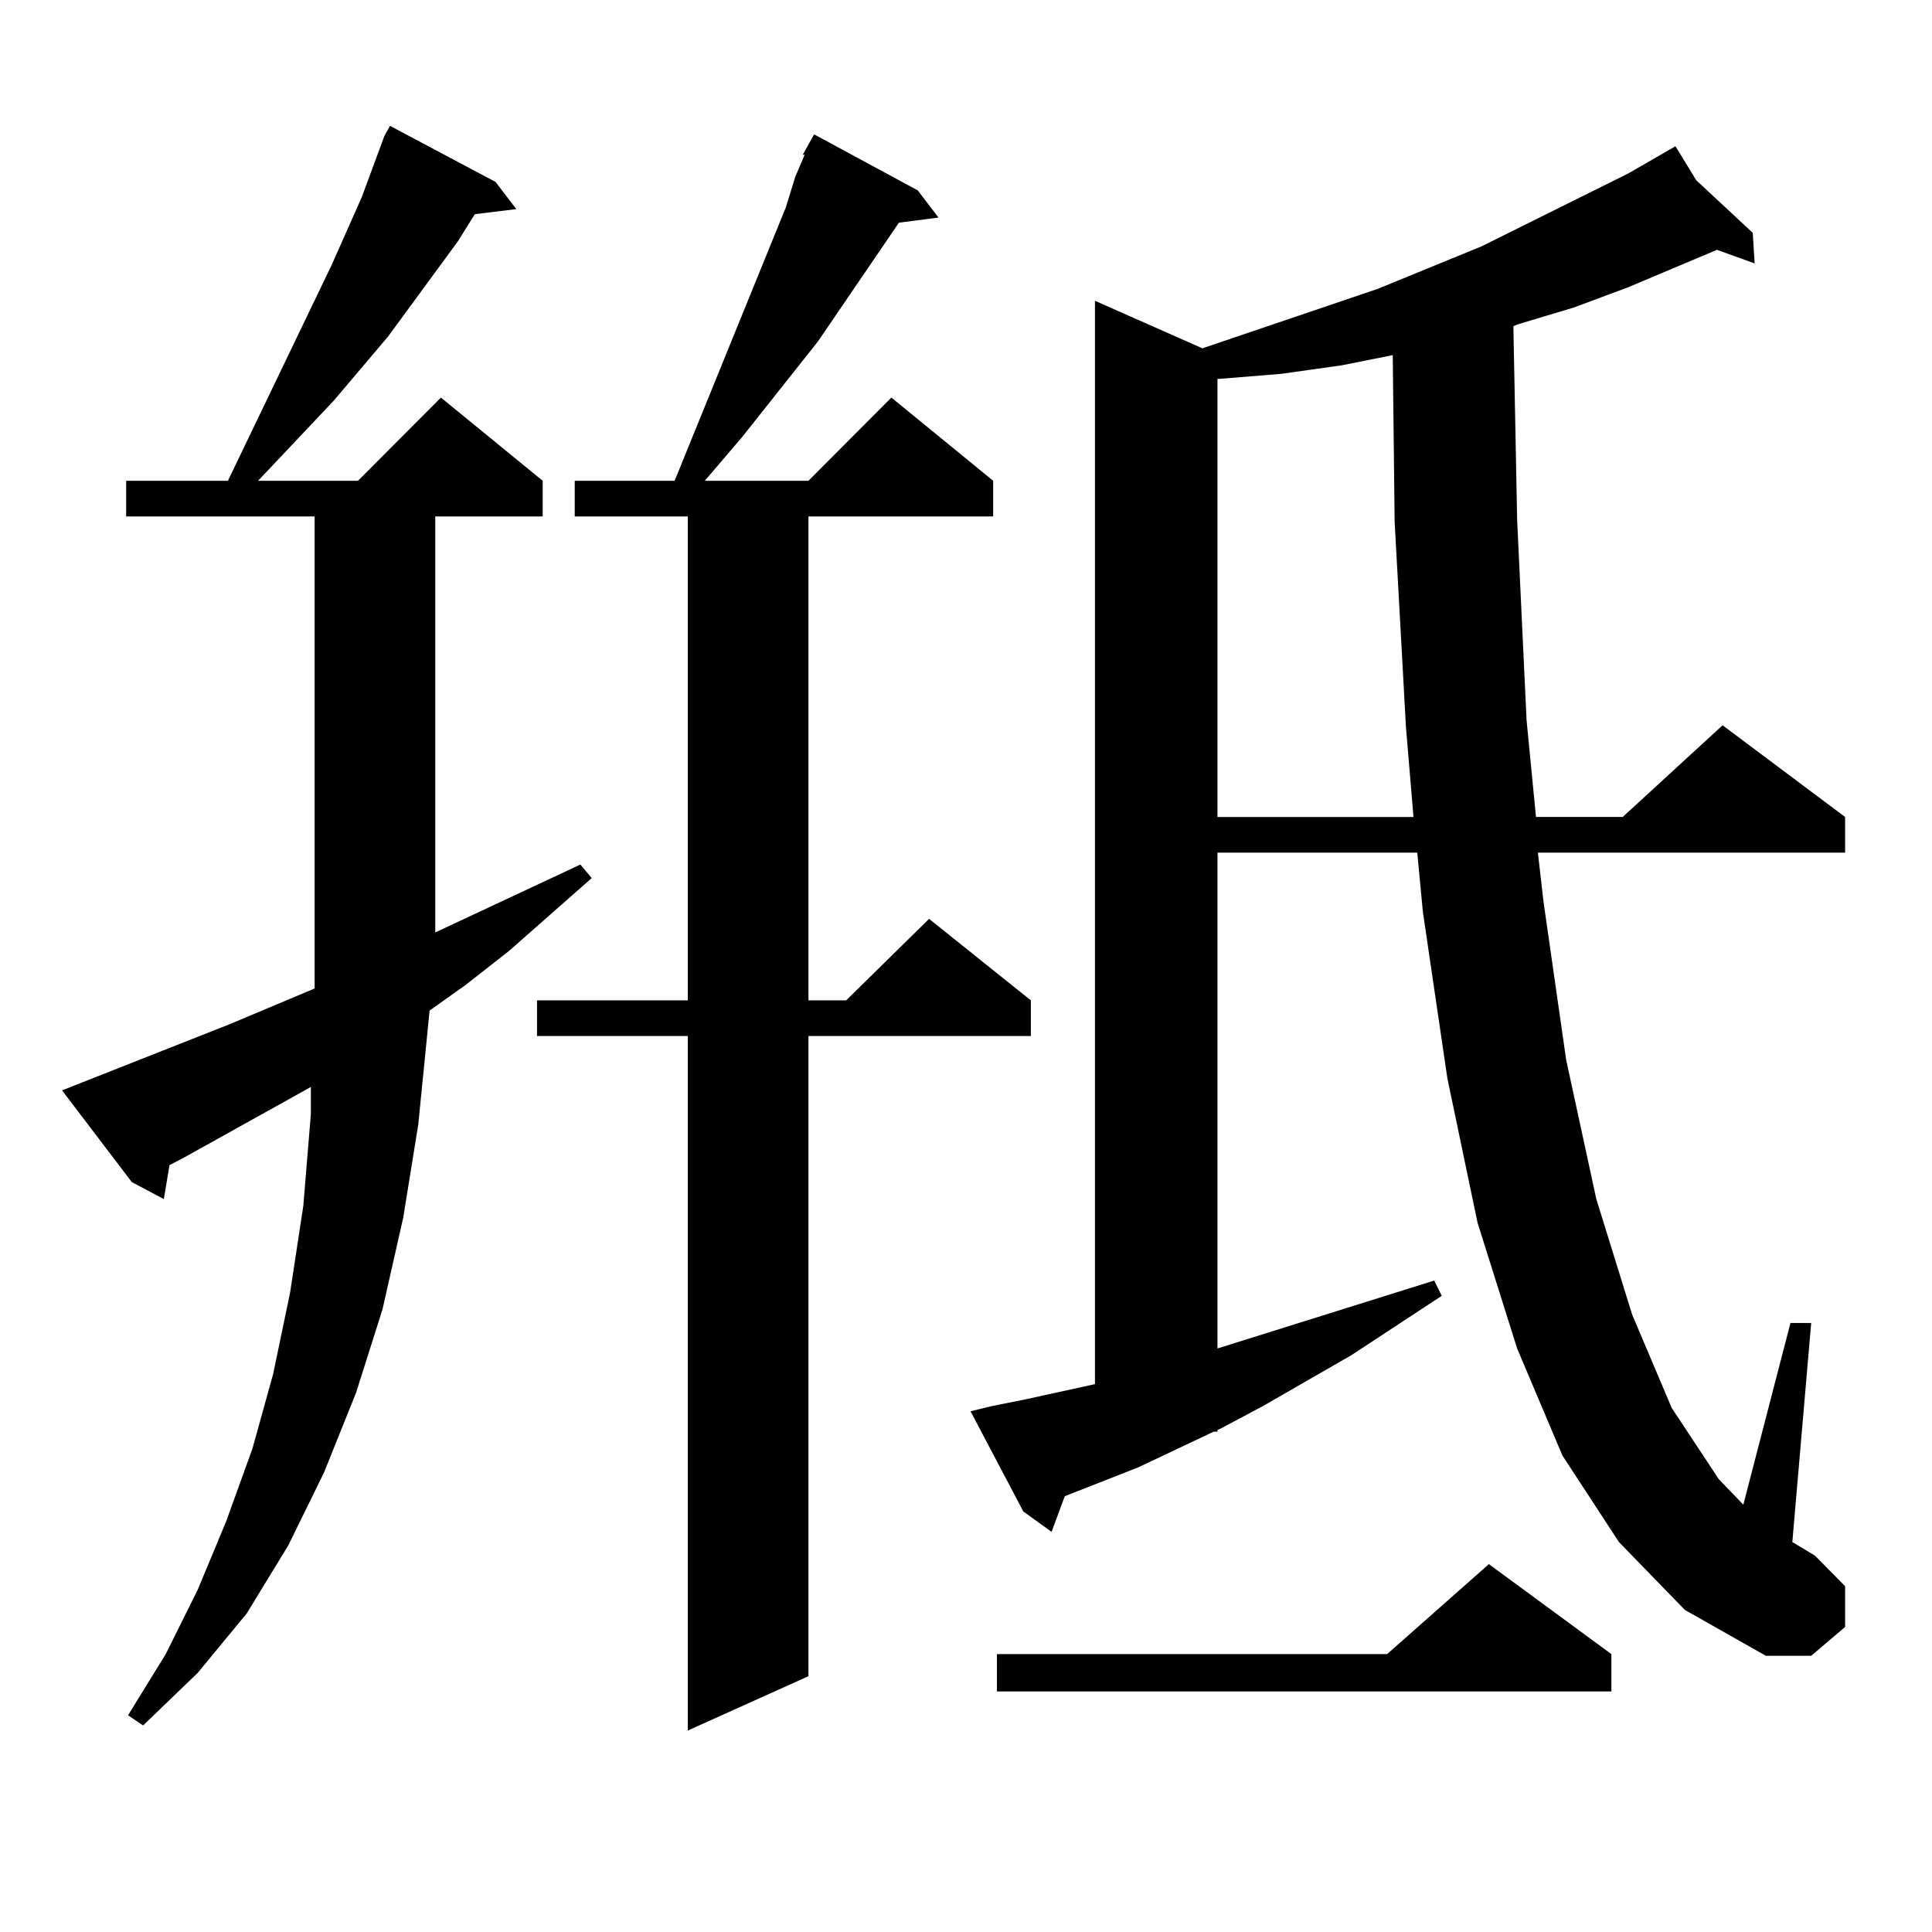 <?xml version="1.0" encoding="utf-8"?>
<!-- Generator: Adobe Illustrator 16.0.0, SVG Export Plug-In . SVG Version: 6.00 Build 0)  -->
<!DOCTYPE svg PUBLIC "-//W3C//DTD SVG 1.1//EN" "http://www.w3.org/Graphics/SVG/1.1/DTD/svg11.dtd">
<svg version="1.1" id="图层_1" xmlns="http://www.w3.org/2000/svg" xmlns:xlink="http://www.w3.org/1999/xlink" x="0px" y="0px"
	 width="1000px" height="1000px" viewBox="0 0 1000 1000" enable-background="new 0 0 1000 1000" xml:space="preserve">
<path d="M32.121,564.371l86.827-34.277l43.901-18.457V267.301H65.291v-18.457h52.682l53.657-111.621l15.609-35.156l11.707-31.641
	l2.927-5.273l54.633,29.004l10.731,14.063l-21.463,2.637l-8.78,14.063l-36.097,49.219l-28.292,33.398l-39.023,41.309h51.706
	l42.926-43.066l52.682,43.066v18.457h-55.608v208.301v7.031l75.12-35.156l5.854,7.031l-42.926,37.793l-22.438,17.578l-18.536,13.184
	l-5.854,58.887l-7.805,48.34l-10.731,47.461l-13.658,43.066l-16.585,41.309l-18.536,37.793l-21.463,35.156l-25.365,30.762
	l-28.292,27.246l-7.805-5.273l19.512-31.641l16.585-33.398l14.634-35.156l13.658-37.793l10.731-38.672l8.78-42.188l6.829-44.824
	l3.902-47.461v-14.063l-66.34,36.914l-6.829,3.516l-2.927,17.578l-16.585-8.789L32.121,564.371z M475.037,98.551l10.731,14.063
	l-20.487,2.637l-41.95,61.523l-39.023,49.219l-19.512,22.852h53.657l42.926-43.066l52.682,43.066v18.457h-95.607v250.488h19.512
	l42.926-42.188l52.682,42.188v18.457H418.453v331.348l-62.438,28.125V536.246h-78.047v-18.457h78.047V267.301H297.48v-18.457h51.706
	l57.56-141.504l4.878-15.82l4.878-11.426h-0.976l5.854-10.547L475.037,98.551z M837.955,798.16l-29.268-44.824l-23.414-55.371
	l-20.487-65.039l-15.609-74.707l-12.683-86.133l-2.927-30.762H630.155v256.641l112.192-35.156l3.902,7.91l-46.828,30.762
	l-45.853,26.367l-21.463,11.426l-1.951,0.879v0.879h-1.951l-39.023,18.457l-38.048,14.941l-6.829,18.457L529.67,782.34
	l-27.316-51.855l10.731-2.637l17.561-3.516l36.097-7.91V155.68l55.608,24.609l90.729-30.762l53.657-21.973l76.096-37.793
	l24.39-14.063l10.731,17.578l29.268,27.246l0.976,15.82l-19.512-7.031l-45.853,19.336l-28.292,10.547l-29.268,8.789l-1.951,0.879
	l1.951,100.195l4.878,103.711l4.878,50.098h44.877l51.706-47.461l63.413,47.461v18.457H796.005l2.927,25.488l11.707,81.738
	l15.609,72.07l18.536,59.766l20.487,48.34l24.39,36.914l12.683,13.184l24.39-94.043h10.731l-9.756,113.379l11.707,7.031
	l15.609,15.82v21.094l-17.561,14.941h-23.414l-41.95-23.73L837.955,798.16z M834.053,856.168v19.336H516.012v-19.336h201.946
	l52.682-46.582L834.053,856.168z M694.544,189.078l-31.219,4.395l-32.194,2.637h-0.976v226.758h101.461l-3.902-46.582
	l-5.854-106.348l-0.976-86.133L694.544,189.078z"/>
</svg>
